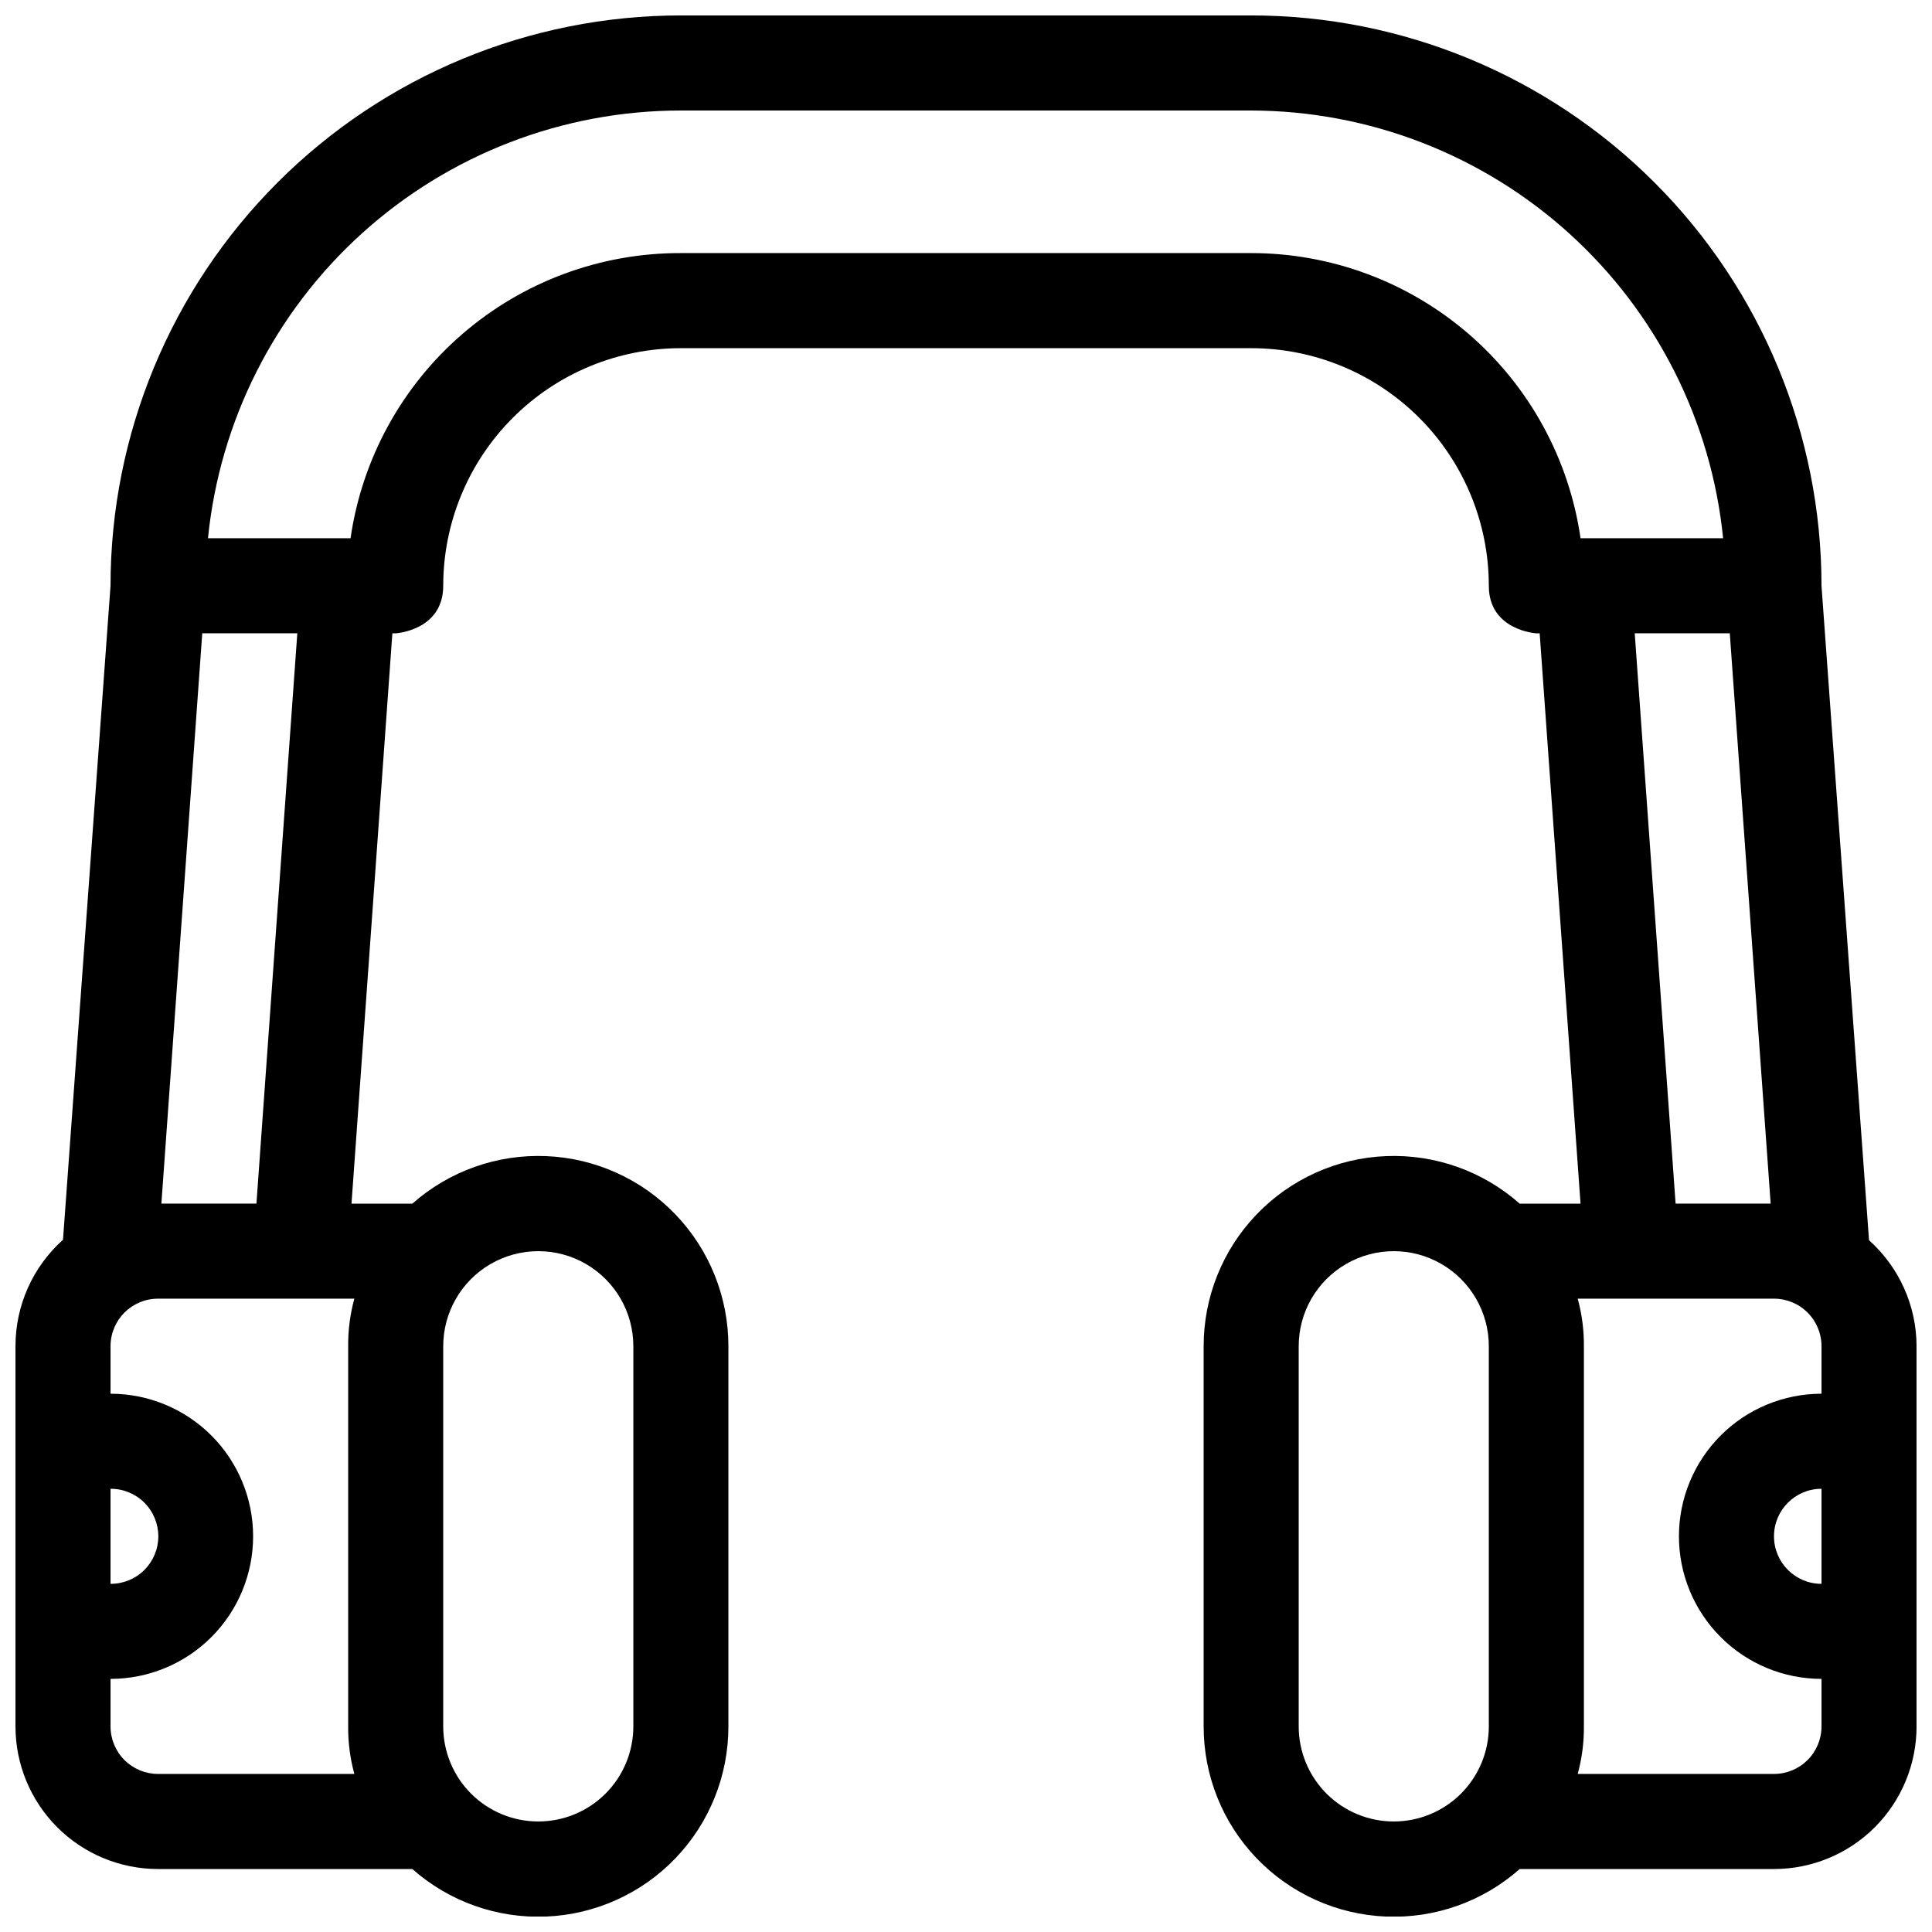 <?xml version="1.0" encoding="UTF-8"?>
<!-- Uploaded to: SVG Repo, www.svgrepo.com, Generator: SVG Repo Mixer Tools -->
<svg width="800px" height="800px" version="1.1" viewBox="144 144 512 512" xmlns="http://www.w3.org/2000/svg">
 <defs>
  <clipPath id="a">
   <path d="m148.09 148.09h503.81v503.81h-503.81z"/>
  </clipPath>
 </defs>
 <g clip-path="url(#a)">
  <path d="m173.29 299.24c0-40.086 15.922-78.531 44.27-106.88 28.344-28.344 66.785-44.27 106.87-44.27h151.14c40.086 0 78.527 15.926 106.88 44.27 28.344 28.344 44.266 66.789 44.266 106.88l12.594 173.44 0.004-0.004c7.992 7.152 12.574 17.363 12.594 28.09v100.76c0 10.02-3.981 19.633-11.066 26.719-7.086 7.086-16.695 11.066-26.719 11.066h-67.383c-9.746 8.621-22.449 13.133-35.449 12.598-13.004-0.535-25.293-6.078-34.297-15.469-9.004-9.391-14.027-21.902-14.012-34.914v-100.76c-0.016-13.012 5.008-25.523 14.012-34.914 9.004-9.395 21.293-14.938 34.297-15.473 13-0.535 25.703 3.981 35.449 12.602h16.121l-10.832-151.14h-0.883s-12.594-0.754-12.594-12.594c0-16.703-6.637-32.723-18.445-44.531-11.812-11.812-27.828-18.445-44.531-18.445h-151.14c-16.699 0-32.719 6.633-44.531 18.445-11.809 11.809-18.445 27.828-18.445 44.531 0 11.84-12.594 12.594-12.594 12.594h-0.883l-10.832 151.14h16.125c9.746-8.621 22.449-13.137 35.449-12.602s25.289 6.078 34.293 15.473c9.004 9.391 14.027 21.902 14.016 34.914v100.76c0.012 13.012-5.012 25.523-14.016 34.914-9.004 9.391-21.293 14.934-34.293 15.469s-25.703-3.977-35.449-12.598h-67.387c-10.02 0-19.633-3.981-26.719-11.066-7.086-7.086-11.066-16.699-11.066-26.719v-100.76c-0.016-10.77 4.566-21.035 12.594-28.215zm340.07 327.47c-6.68 0-13.09-2.652-17.812-7.375-4.723-4.727-7.379-11.133-7.379-17.812v-100.76c0-9 4.801-17.316 12.598-21.816 7.793-4.5 17.395-4.5 25.188 0 7.797 4.5 12.598 12.816 12.598 21.816v100.76c0 6.68-2.656 13.086-7.379 17.812-4.723 4.723-11.133 7.375-17.812 7.375zm-226.71 0c-6.68 0-13.086-2.652-17.812-7.375-4.723-4.727-7.379-11.133-7.379-17.812v-100.76c0-9 4.805-17.316 12.598-21.816s17.395-4.5 25.191 0c7.793 4.5 12.594 12.816 12.594 21.816v100.76c0 6.68-2.652 13.086-7.379 17.812-4.723 4.723-11.129 7.375-17.812 7.375zm-48.742-138.55h-52.02c-6.957 0-12.594 5.641-12.594 12.598v12.594c10.02 0 19.633 3.981 26.719 11.066 7.086 7.086 11.066 16.699 11.066 26.719 0 10.023-3.981 19.633-11.066 26.719-7.086 7.086-16.699 11.066-26.719 11.066v12.598c0 3.34 1.324 6.543 3.688 8.906 2.363 2.359 5.566 3.688 8.906 3.688h52.02c-1.125-4.102-1.676-8.34-1.637-12.594v-100.76c-0.039-4.254 0.512-8.492 1.637-12.598zm376.22 0h-52.02c1.125 4.106 1.676 8.344 1.641 12.598v100.76c0.035 4.254-0.516 8.492-1.641 12.594h52.02c3.34 0 6.543-1.328 8.906-3.688 2.363-2.363 3.688-5.566 3.688-8.906v-12.598c-10.02 0-19.629-3.981-26.715-11.066-7.09-7.086-11.07-16.695-11.07-26.719 0-10.02 3.981-19.633 11.07-26.719 7.086-7.086 16.695-11.066 26.715-11.066v-12.594c0-3.34-1.324-6.547-3.688-8.906-2.363-2.363-5.566-3.691-8.906-3.691zm12.594 50.383v25.191c-6.953 0-12.594-5.641-12.594-12.598s5.641-12.594 12.594-12.594zm-453.43 0v25.191c3.348 0.02 6.566-1.297 8.941-3.652 2.383-2.367 3.727-5.586 3.727-8.945s-1.344-6.578-3.727-8.941c-2.375-2.359-5.594-3.672-8.941-3.652zm403.93-226.71 10.832 151.14h25.191l-10.832-151.14zm-379.62 0-10.832 151.14h25.191l10.832-151.14zm365.26-25.191h37.785c-3.117-31.023-17.633-59.789-40.738-80.73-23.102-20.938-53.152-32.562-84.332-32.625h-151.14c-31.223 0-61.336 11.598-84.492 32.543s-37.707 49.746-40.828 80.812h37.785c3.035-21.031 13.562-40.258 29.648-54.141 16.082-13.887 36.641-21.496 57.887-21.43h151.14c21.203-0.004 41.699 7.633 57.73 21.512 16.031 13.879 26.523 33.07 29.555 54.059z" fill-rule="evenodd"/>
 </g>
</svg>